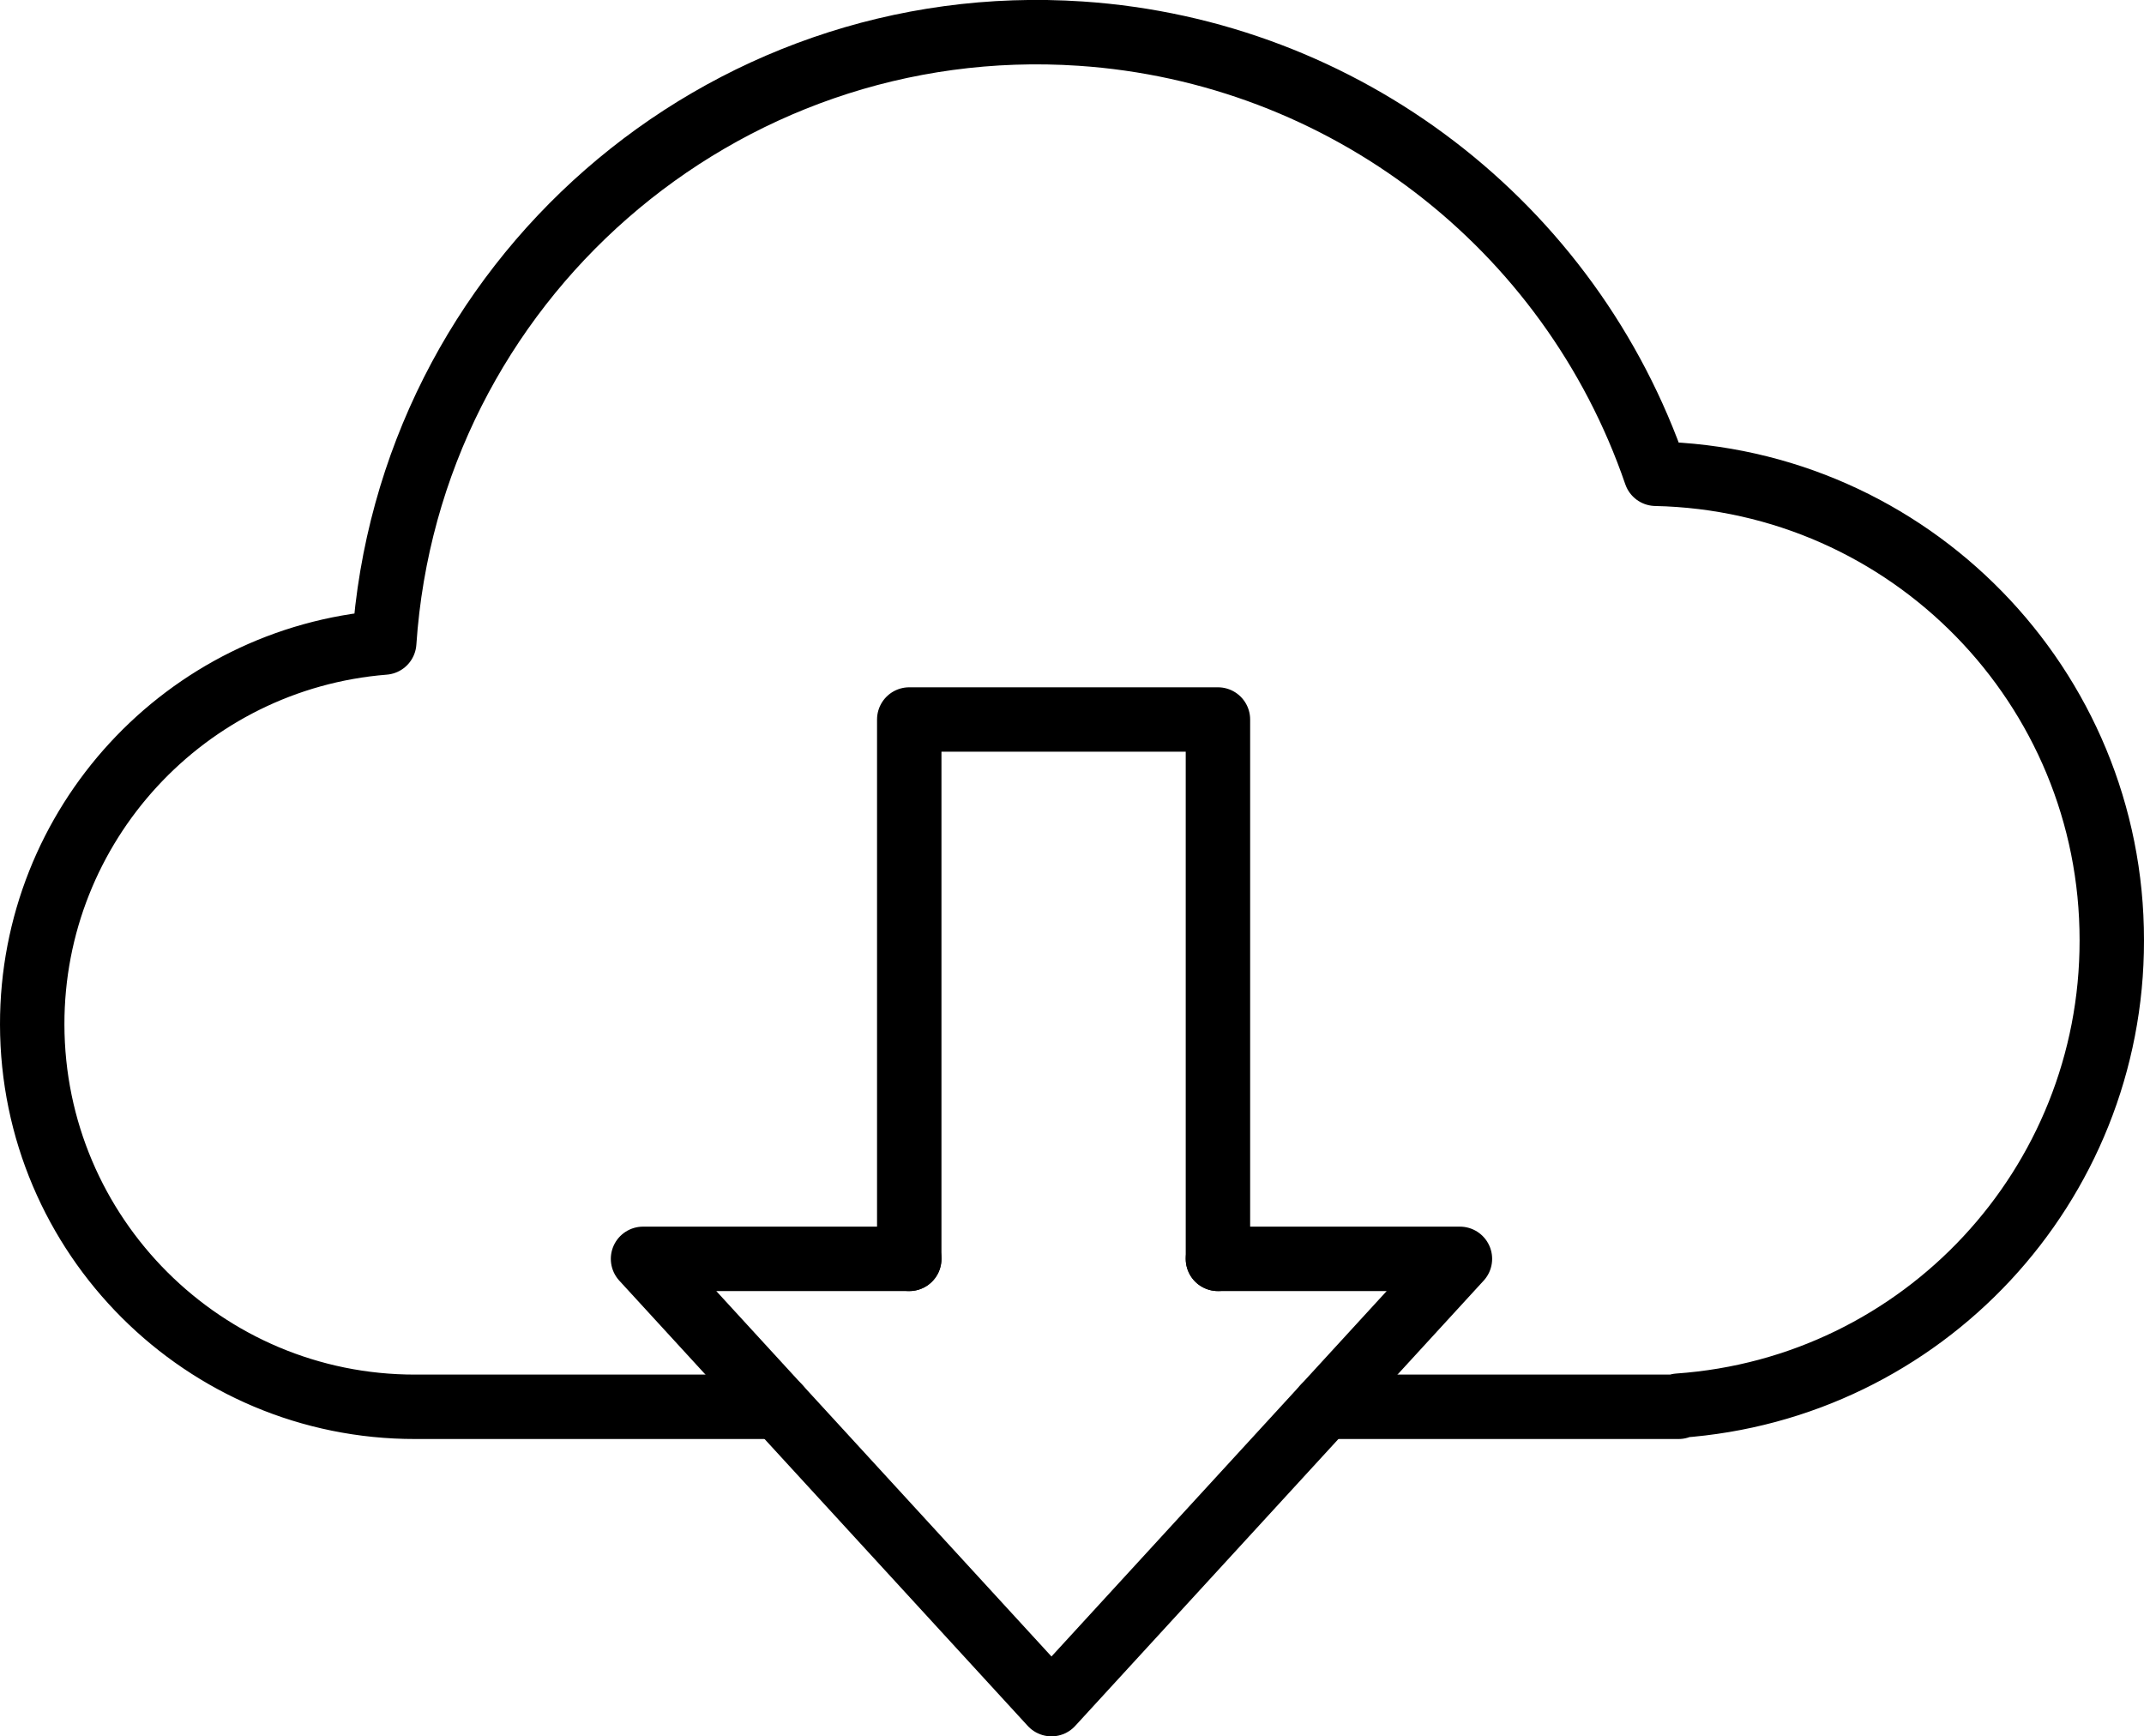 <?xml version="1.0" encoding="UTF-8"?>
<svg id="Layer_2" data-name="Layer 2" xmlns="http://www.w3.org/2000/svg" viewBox="0 0 75.22 60.91">
  <defs>
    <style>
      .cls-1 {
        fill: none;
        stroke: #000;
        stroke-linecap: round;
        stroke-linejoin: round;
        stroke-width: 2.26px;
      }
    </style>
  </defs>
  <g id="Layer_1-2" data-name="Layer 1">
    <g>
      <path class="cls-1" d="M31.9,44.16v-18.92h10.83v18.92M46.46,49.35h12.43v-.04c8.57-.6,15.21-7.73,15.2-16.32.01-8.9-7.1-16.18-16-16.37-3-8.74-10.95-14.82-20.17-15.44C25.28.33,14.33,9.9,13.48,22.54c-6.98.56-12.36,6.4-12.35,13.4.01,7.41,6.03,13.42,13.44,13.41h12.75"/>
      <polyline class="cls-1" points="31.9 44.16 22.56 44.16 27.32 49.35 36.89 59.78 46.46 49.35 51.22 44.16 42.73 44.16"/>
    </g>
  </g>
</svg>